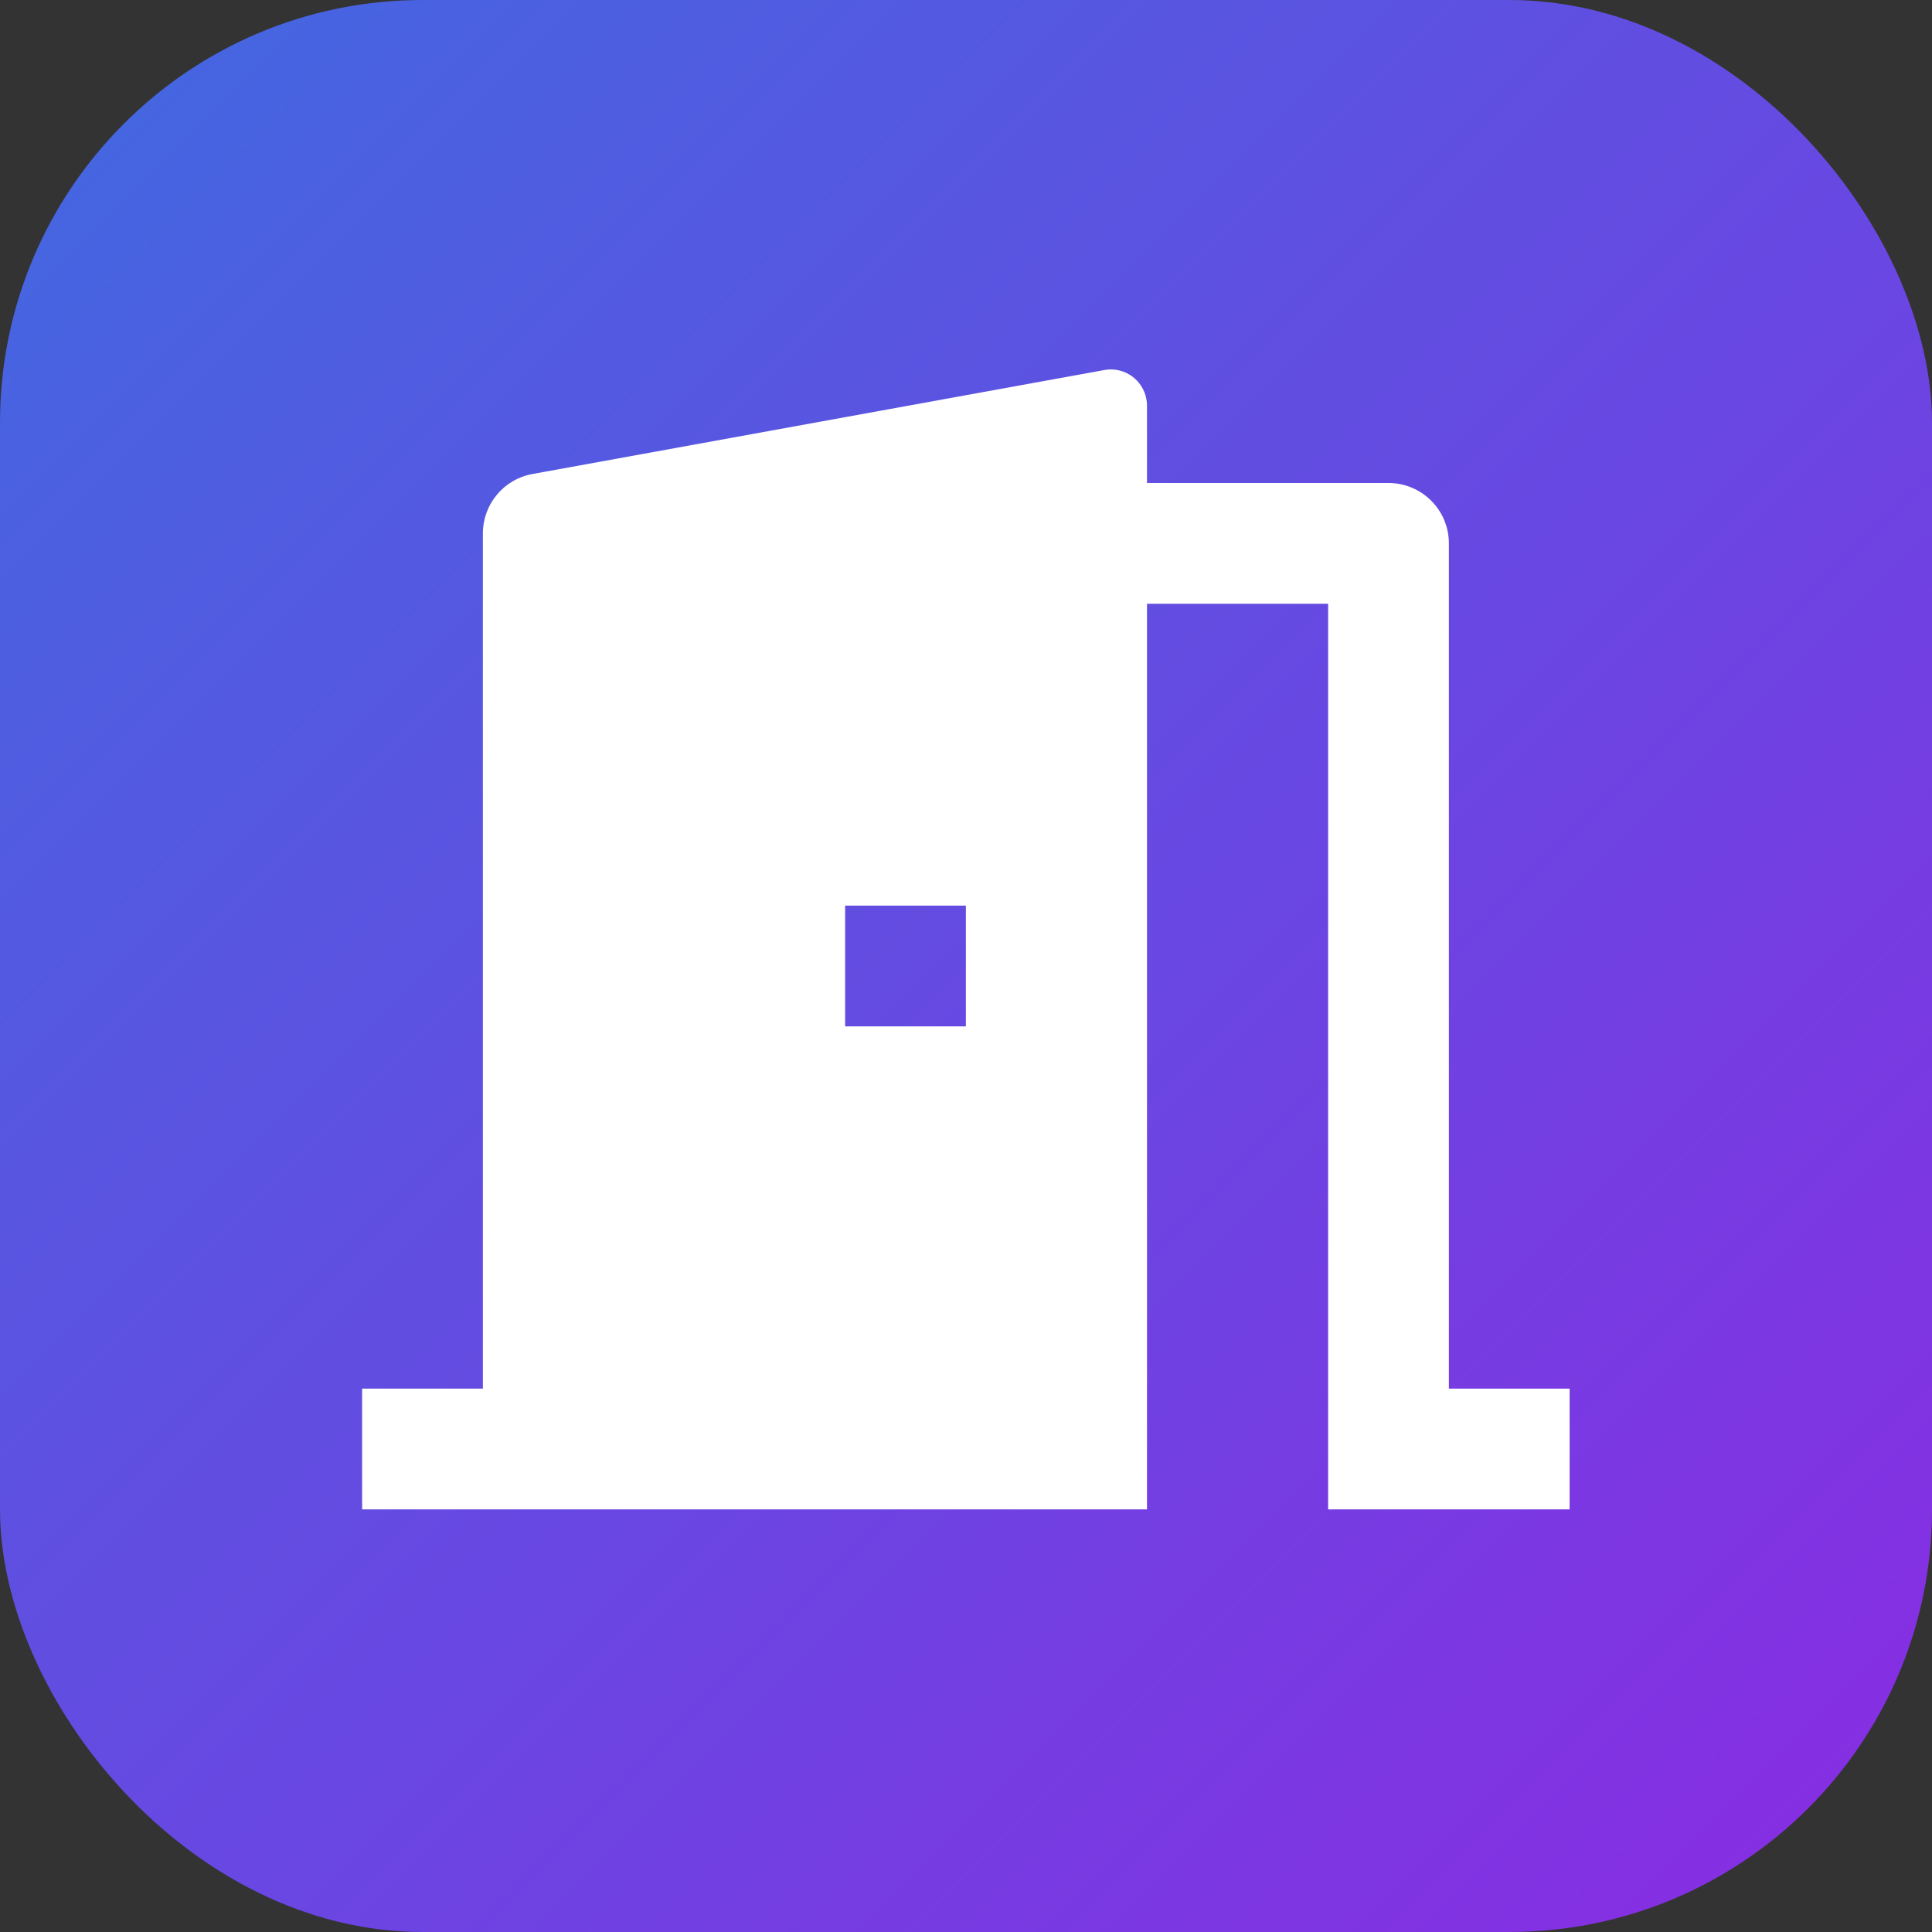 <svg xmlns="http://www.w3.org/2000/svg" viewBox="0 0 32 32" width="32" height="32">
  <rect x="0" y="0" width="32" height="32" fill="#333333" stroke="none"/>
  <!-- Tło z gradientem -->
  <defs>
    <linearGradient id="bgGradient" x1="0%" y1="0%" x2="100%" y2="100%">
      <stop offset="0%" style="stop-color:#4169E1;stop-opacity:1" />
      <stop offset="100%" style="stop-color:#8A2BE2;stop-opacity:1" />
    </linearGradient>
  </defs>
  
  <!-- Zaokrąglone tło -->
  <rect width="32" height="32" rx="7" ry="7" fill="url(#bgGradient)"/>
  
  <!-- Ikona drzwi otwartych (przeskalowana z 24x24 do ~19x19) -->
  <g transform="translate(4, 4) " fill="white" stroke="none">
    <path d="M1.998 21V19L3.998 19V4.835C3.998 4.351 4.344 3.937 4.819 3.851L14.291 2.129C14.617 2.069 14.929 2.286 14.988 2.612C14.995 2.647 14.998 2.683 14.998 2.719V4L18.998 4C19.55 4 19.998 4.448 19.998 5V19L21.998 19V21H17.998V6L14.998 6V21H1.998ZM11.998 11H9.998V13H11.998V11Z"/>
  </g>
</svg>